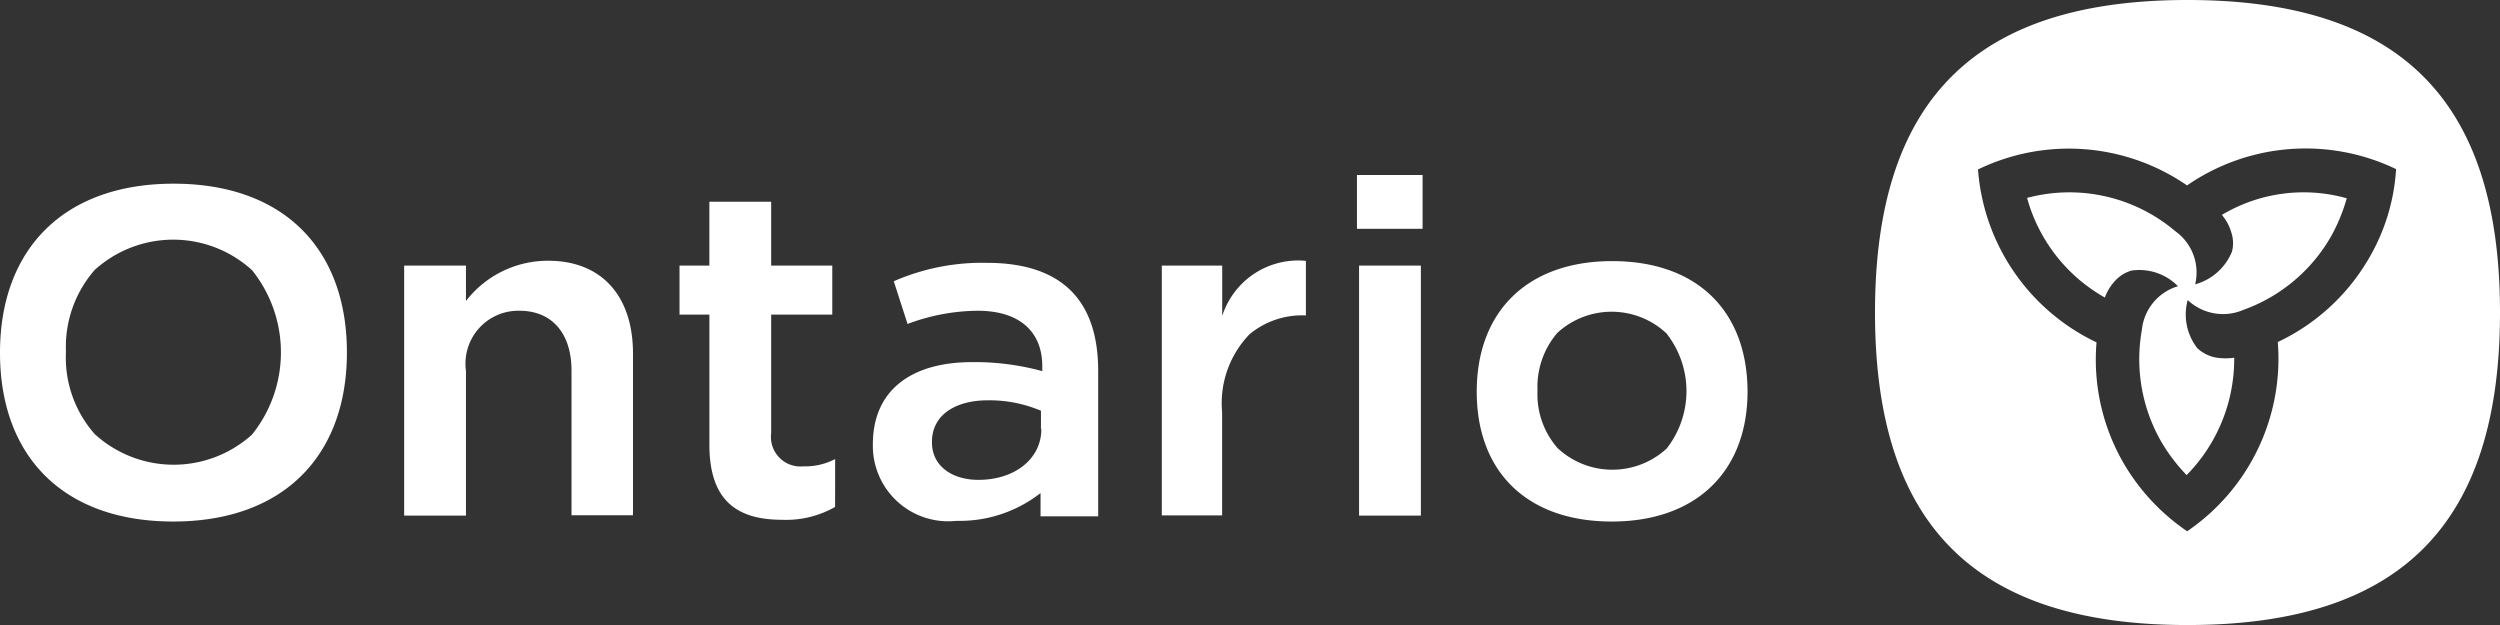 <svg xmlns="http://www.w3.org/2000/svg" width="90.7" height="22.675" viewBox="0 0 90.7 22.675"><rect x="0" y="0" width="90.7" height="22.675" fill="#333333" stroke="none"/><defs><style>.a{fill:#fff;}</style></defs><g transform="translate(-90 -90)"><g transform="translate(158.025 90)"><path class="a" d="M680.867,146.187a1.683,1.683,0,0,1,.34.63,1.223,1.223,0,0,1,.025.705,2.022,2.022,0,0,1-1.335,1.184,1.838,1.838,0,0,0-.719-1.927,5.943,5.943,0,0,0-5.379-1.209,5.964,5.964,0,0,0,2.822,3.615,1.772,1.772,0,0,1,.365-.6,1.3,1.3,0,0,1,.6-.378,1.963,1.963,0,0,1,1.688.567,1.842,1.842,0,0,0-1.31,1.587,6.011,6.011,0,0,0,.705,4.056,6.382,6.382,0,0,0,.919,1.209,6,6,0,0,0,1.726-4.258,2.211,2.211,0,0,1-.705-.013,1.38,1.38,0,0,1-.629-.328,1.984,1.984,0,0,1-.353-1.751,1.869,1.869,0,0,0,2.028.353,5.987,5.987,0,0,0,3.162-2.645,6.339,6.339,0,0,0,.58-1.4A5.773,5.773,0,0,0,680.867,146.187Z" transform="translate(-668.282 -138.39)"/><path class="a" d="M641.338,90C633.628,90,630,93.628,630,101.338s3.628,11.338,11.337,11.338,11.338-3.628,11.338-11.338S649.047,90,641.338,90Zm6.588,9.36a7.536,7.536,0,0,1-3.313,3.049,7.572,7.572,0,0,1-3.288,6.865,7.619,7.619,0,0,1-2.305-2.469,7.5,7.5,0,0,1-.983-4.384,7.571,7.571,0,0,1-4.3-6.273,7.557,7.557,0,0,1,7.584.579h0a7.573,7.573,0,0,1,7.584-.592A7.269,7.269,0,0,1,647.926,99.36Z" transform="translate(-630 -90)"/></g><g transform="translate(90 96.349)"><path class="a" d="M96.3,142.9c-3.993,0-6.3,2.381-6.3,6.135s2.293,6.122,6.286,6.122,6.3-2.381,6.3-6.135S100.292,142.9,96.3,142.9Zm2.847,9.1a4.244,4.244,0,0,1-5.707-.013A4.185,4.185,0,0,1,92.393,149a4.231,4.231,0,0,1,1.046-2.973,4.244,4.244,0,0,1,5.707.013,4.767,4.767,0,0,1,0,5.959Z" transform="translate(-90 -142.585)"/><path class="a" d="M212.472,174.346v-5.253c0-1.36-.706-2.179-1.89-2.179a1.918,1.918,0,0,0-1.94,2.179v5.253H206.4v-9.07h2.242v1.285a3.752,3.752,0,0,1,2.986-1.461c1.94,0,3.074,1.285,3.074,3.363v5.87h-2.23Z" transform="translate(-191.737 -161.989)"/><path class="a" d="M291.344,159.173a3.584,3.584,0,0,1-1.915.466c-1.575,0-2.645-.63-2.645-2.721v-4.724H285.7v-1.776h1.083V148.1h2.242v2.318h2.217v1.776h-2.217v4.3A1.073,1.073,0,0,0,290.2,157.7a2.337,2.337,0,0,0,1.146-.264Z" transform="translate(-261.047 -147.13)"/><path class="a" d="M345.532,165.7a7.989,7.989,0,0,0-3.376.668l.5,1.549a7.38,7.38,0,0,1,2.545-.479c1.487,0,2.343.731,2.343,2.015v.176h0a9.282,9.282,0,0,0-2.557-.327c-2.1,0-3.59.945-3.59,2.986v.038a2.736,2.736,0,0,0,3.036,2.734,4.757,4.757,0,0,0,3.048-1.008v.844h2.091V169.63C349.576,167.149,348.341,165.7,345.532,165.7Zm1.978,6.034c0,1.071-.957,1.839-2.28,1.839-1.008,0-1.688-.542-1.688-1.348v-.038c0-.92.781-1.5,2.041-1.5a4.776,4.776,0,0,1,1.713.3l.2.076v.668Z" transform="translate(-309.73 -162.513)"/><path class="a" d="M424.6,174.323v-9.07h2.192v1.827a2.894,2.894,0,0,1,3.036-2v1.978h-.05a2.994,2.994,0,0,0-1.99.68,3.594,3.594,0,0,0-1,2.822v3.754H424.6Z" transform="translate(-382.45 -161.965)"/><path class="a" d="M483.181,140.4v1.953H480.8V140.4h2.381l-.05.05Zm-.113,3.338.051-.05h-2.242v9.07h2.242v-9.07Z" transform="translate(-431.57 -140.4)"/><path class="a" d="M520.213,165.2c-3.074,0-4.913,1.827-4.913,4.737s1.827,4.711,4.9,4.711,4.925-1.827,4.925-4.724C525.113,167,523.287,165.2,520.213,165.2Zm1.978,6.8a2.912,2.912,0,0,1-3.955-.013,2.954,2.954,0,0,1-.731-2.091,3.007,3.007,0,0,1,.718-2.091,2.912,2.912,0,0,1,3.956.013,3.382,3.382,0,0,1,.012,4.182Z" transform="translate(-461.724 -162.076)"/></g></g></svg>